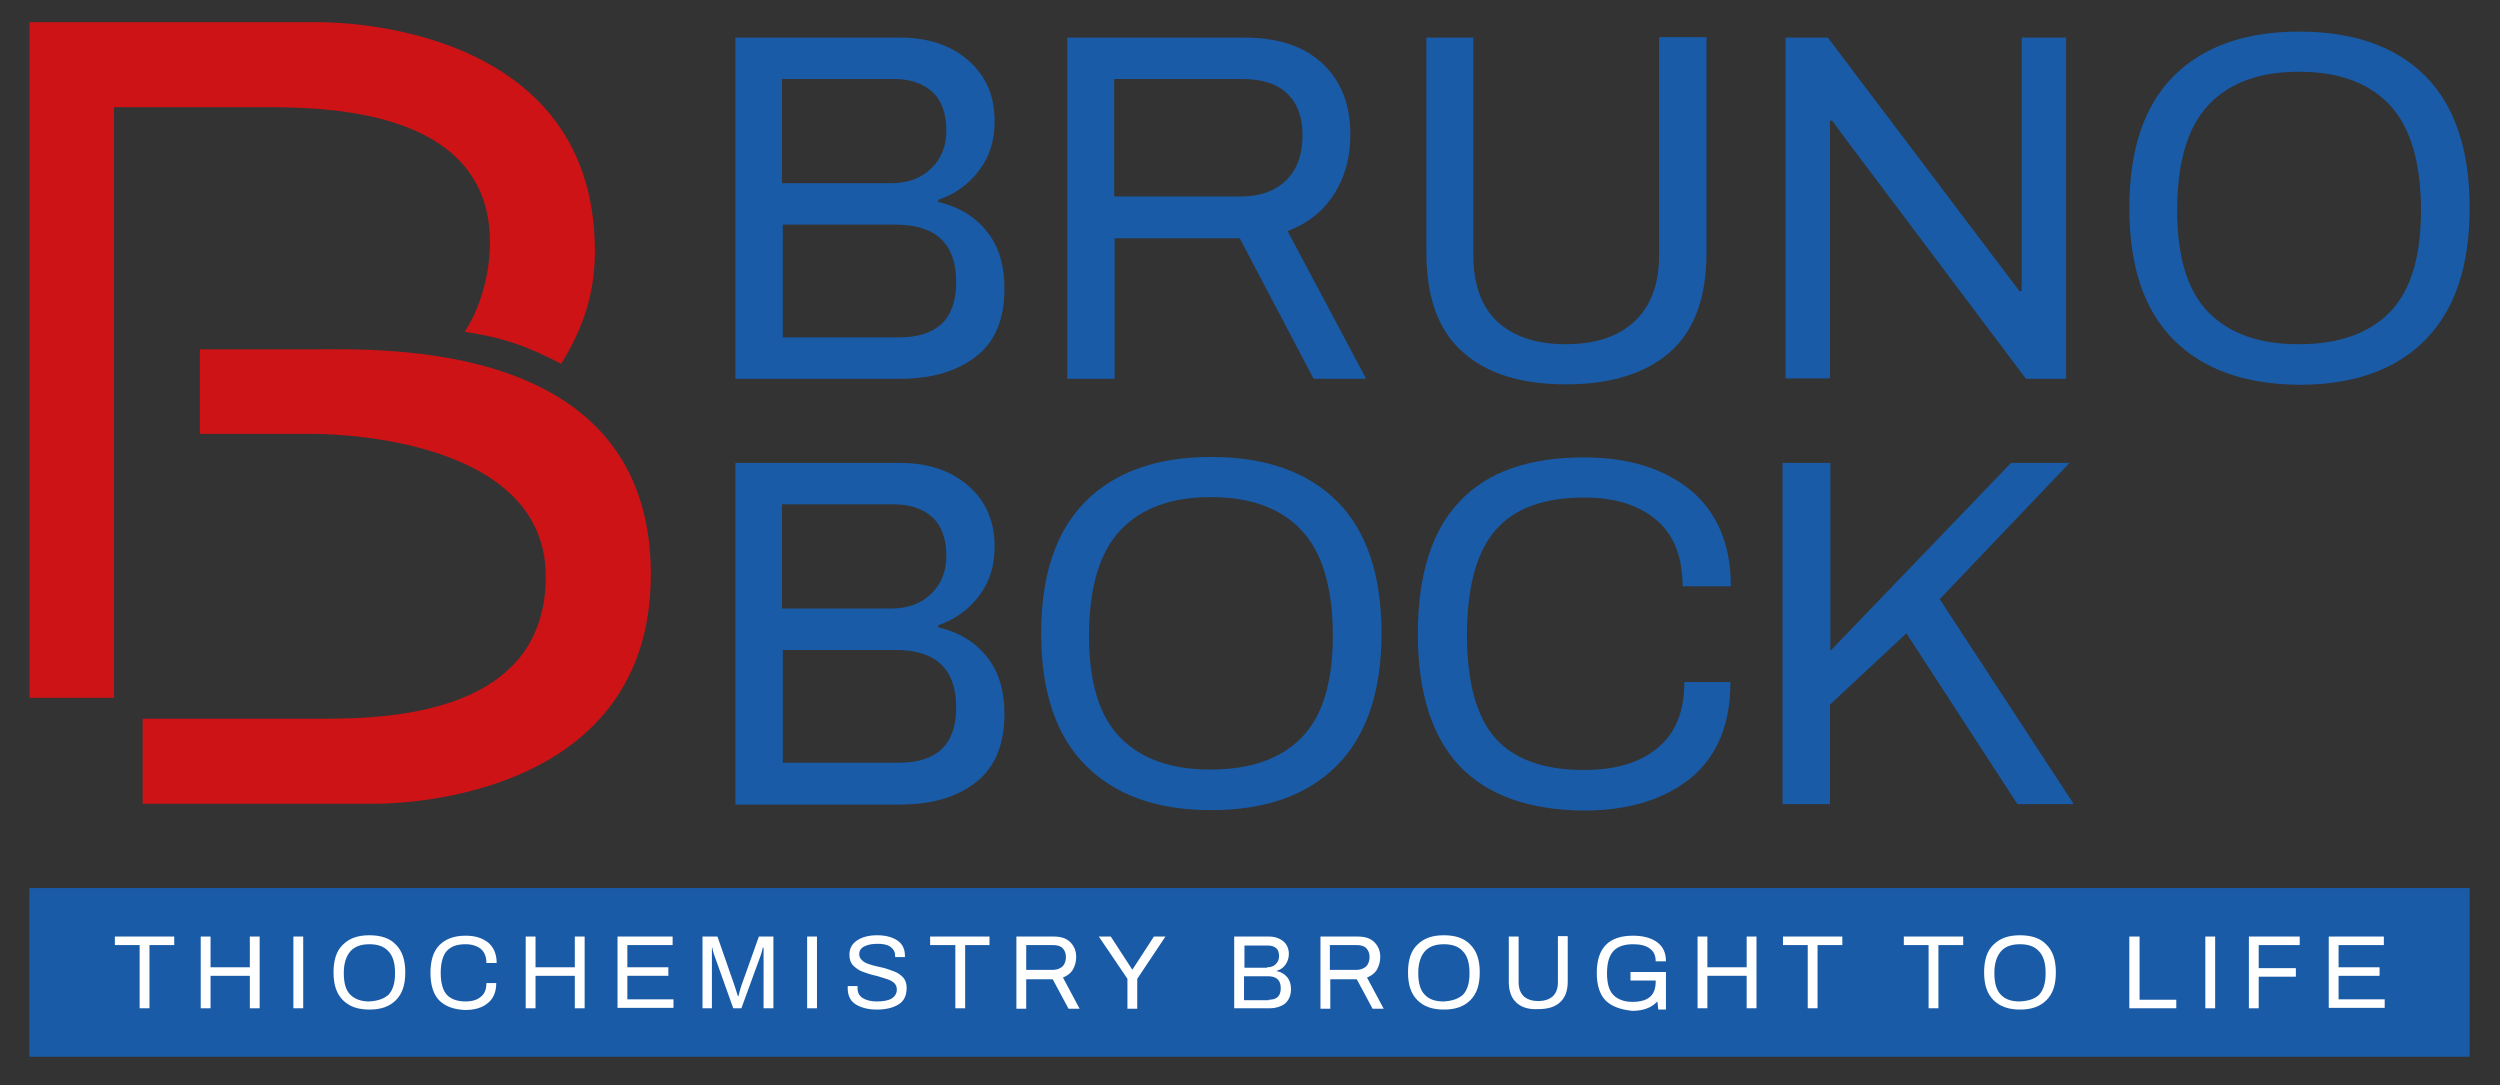 <?xml version="1.0" encoding="utf-8"?>
<!-- Generator: Adobe Illustrator 26.1.0, SVG Export Plug-In . SVG Version: 6.00 Build 0)  -->
<svg version="1.1" xmlns="http://www.w3.org/2000/svg" xmlns:xlink="http://www.w3.org/1999/xlink" x="0px" y="0px"
	 viewBox="0 0 585.4 254.1" style="enable-background:new 0 0 585.4 254.1;" xml:space="preserve">
<rect x="0" y="0" width="585.4" height="254.1" fill="#333333" stroke="none"/>
<style type="text/css">
	.st0{fill:#195BA7;}
	.st1{fill:#FFFFFF;}
	.st2{fill:#CD1316;}
</style>
<g id="Ebene_1">
	<g>
		<path class="st0" d="M172.2,8.8h38.5c6.7,0,12,1.8,16.1,5.4c4.1,3.6,6.1,8.3,6.1,14.2c0,4.5-1.2,8.4-3.7,11.6
			c-2.5,3.3-5.7,5.5-9.5,6.8v0.5c4.7,1.1,8.5,3.3,11.3,6.8c2.8,3.4,4.2,7.9,4.2,13.5c0,7.1-2.2,12.5-6.7,15.9
			c-4.5,3.5-10.4,5.2-17.8,5.2h-38.5V8.8z M208.5,42.9c4,0,7.1-1.1,9.5-3.4c2.4-2.3,3.6-5.3,3.6-8.9c0-4-1.1-7.1-3.3-9.1
			c-2.2-2-5.2-3-9-3h-26.2v24.4H208.5z M210.5,79c8.9,0,13.4-4.3,13.4-12.9c0-9-4.7-13.5-14.2-13.5h-26.4V79H210.5z"/>
		<path class="st0" d="M249.8,8.8h41.6c8,0,14.1,2.1,18.4,6.2c4.3,4.1,6.4,9.6,6.4,16.5c0,5.4-1.3,10.1-3.9,14.1
			c-2.6,4-6.2,6.8-10.8,8.5l18.4,34.6h-12.3l-17.3-32.9h-29.3v32.9h-11.1V8.8z M290.8,46c4.3,0,7.8-1.3,10.4-3.8
			c2.6-2.6,3.8-6.1,3.8-10.6c0-4.2-1.2-7.4-3.6-9.7c-2.4-2.3-5.9-3.4-10.6-3.4h-29.9V46H290.8z"/>
		<path class="st0" d="M342.5,82.4c-5.7-5-8.5-12.8-8.5-23.3V8.8H345v51c0,6.8,1.9,12,5.6,15.5c3.8,3.5,9.1,5.3,16,5.3
			c7,0,12.4-1.8,16.2-5.4c3.8-3.6,5.7-8.7,5.7-15.5v-51h11.1v50.4c0,10.5-2.8,18.2-8.5,23.3c-5.7,5-13.8,7.6-24.4,7.6
			C356.2,90,348.1,87.5,342.5,82.4z"/>
		<path class="st0" d="M418.1,8.8h9.9l42.1,55.7l2.8,3.7l0.5-0.1v-5.4V8.8h10.4v79.9h-9.4L432,32.3l-3-4.1l-0.5,0.1v4.8v55.5h-10.4
			V8.8z"/>
		<path class="st0" d="M509,79.6c-6.9-6.9-10.4-17.2-10.4-30.9c0-13.7,3.5-24,10.4-30.9c6.9-6.9,16.7-10.4,29.4-10.4
			c12.7,0,22.6,3.5,29.5,10.4c6.9,6.9,10.4,17.3,10.4,30.9c0,13.6-3.5,23.9-10.4,30.9c-6.9,7-16.8,10.5-29.5,10.5
			C525.7,90,515.9,86.5,509,79.6z M559.6,73.1c4.9-5,7.3-13,7.3-23.9v-0.5c-0.1-11.1-2.6-19.2-7.5-24.3c-4.9-5.1-11.9-7.6-21.1-7.6
			c-9.1,0-16.1,2.5-21,7.6c-4.9,5.1-7.4,13.2-7.5,24.3v0.5c0,10.9,2.4,18.9,7.3,23.9s11.9,7.5,21.1,7.5
			C547.6,80.6,554.7,78.1,559.6,73.1z"/>
	</g>
	<g>
		<path class="st0" d="M172.2,108.4h38.5c6.7,0,12,1.8,16.1,5.4c4.1,3.6,6.1,8.3,6.1,14.2c0,4.5-1.2,8.4-3.7,11.6
			c-2.5,3.3-5.7,5.5-9.5,6.8v0.5c4.7,1.1,8.5,3.3,11.3,6.8c2.8,3.4,4.2,7.9,4.2,13.5c0,7.1-2.2,12.5-6.7,16
			c-4.5,3.5-10.4,5.2-17.8,5.2h-38.5V108.4z M208.5,142.5c4,0,7.1-1.1,9.5-3.4c2.4-2.3,3.6-5.3,3.6-8.9c0-4-1.1-7.1-3.3-9.1
			c-2.2-2-5.2-3-9-3h-26.2v24.4H208.5z M210.5,178.6c8.9,0,13.4-4.3,13.4-12.9c0-9-4.7-13.5-14.2-13.5h-26.4v26.4H210.5z"/>
		<path class="st0" d="M254.2,179.2c-6.9-6.9-10.4-17.2-10.4-30.9c0-13.7,3.5-24,10.4-30.9c6.9-6.9,16.7-10.4,29.4-10.4
			c12.7,0,22.6,3.5,29.5,10.4c6.9,6.9,10.4,17.3,10.4,30.9c0,13.6-3.5,23.9-10.4,30.9c-6.9,7-16.8,10.5-29.5,10.5
			C270.9,189.7,261.1,186.2,254.2,179.2z M304.8,172.7c4.9-5,7.3-13,7.3-23.9v-0.5c-0.1-11.1-2.6-19.2-7.5-24.3
			c-4.9-5.1-11.9-7.6-21.1-7.6c-9.1,0-16.1,2.5-21,7.6c-4.9,5.1-7.4,13.2-7.5,24.3v0.5c0,10.9,2.4,18.9,7.3,23.9
			c4.9,5,11.9,7.5,21.1,7.5C292.8,180.2,299.9,177.7,304.8,172.7z"/>
		<path class="st0" d="M341.8,179.4c-6.5-6.9-9.8-17.2-9.8-31c0-13.8,3.3-24.2,9.8-31c6.5-6.9,16.2-10.3,29.1-10.3
			c10.4,0,18.7,2.6,25,7.7c6.2,5.2,9.4,12.7,9.4,22.5H394c0-6.8-2-12-6.1-15.5c-4.1-3.5-9.7-5.3-16.9-5.3c-9.4,0-16.3,2.5-20.7,7.5
			c-4.4,5-6.7,13-6.8,24.2v0.2c0,11.3,2.2,19.4,6.6,24.4c4.4,5,11.4,7.5,20.8,7.5c7.4,0,13.1-1.7,17.3-5.2c4.2-3.5,6.2-8.6,6.2-15.4
			h10.8c0,9.9-3.1,17.4-9.3,22.5c-6.2,5-14.6,7.6-25,7.6C358,189.7,348.3,186.2,341.8,179.4z"/>
		<path class="st0" d="M417.5,108.4h11.1v44l42.3-44h13.7l-30.4,31.9l31.4,48h-13.2l-26-40L428.5,165v23.3h-11.1V108.4z"/>
	</g>
	
		<rect x="272.8" y="-57.9" transform="matrix(-1.836970e-16 1 -1 -1.836970e-16 520.384 -64.855)" class="st0" width="39.5" height="571.4"/>
	<g>
		<path class="st1" d="M32.7,221.3h-5.8v-2h13.9v2H35v14.8h-2.3V221.3z"/>
		<path class="st1" d="M47,219.3h2.3v7.2h9.2v-7.2h2.3v16.8h-2.3v-7.6h-9.2v7.6H47V219.3z"/>
		<path class="st1" d="M68.7,219.3H71v16.8h-2.3V219.3z"/>
		<path class="st1" d="M80.3,234.2c-1.5-1.5-2.2-3.6-2.2-6.5c0-2.9,0.7-5.1,2.2-6.5c1.5-1.5,3.5-2.2,6.2-2.2c2.7,0,4.8,0.7,6.2,2.2
			c1.5,1.5,2.2,3.6,2.2,6.5c0,2.9-0.7,5-2.2,6.5c-1.5,1.5-3.5,2.2-6.2,2.2C83.8,236.4,81.8,235.7,80.3,234.2z M91,232.9
			c1-1.1,1.5-2.7,1.5-5v-0.1c0-2.3-0.5-4-1.6-5.1c-1-1.1-2.5-1.6-4.4-1.6c-1.9,0-3.4,0.5-4.4,1.6c-1,1.1-1.6,2.8-1.6,5.1v0.1
			c0,2.3,0.5,4,1.5,5s2.5,1.6,4.4,1.6C88.4,234.4,89.9,233.9,91,232.9z"/>
		<path class="st1" d="M102.9,234.3c-1.4-1.4-2.1-3.6-2.1-6.5c0-2.9,0.7-5.1,2.1-6.5c1.4-1.4,3.4-2.2,6.1-2.2c2.2,0,3.9,0.5,5.3,1.6
			c1.3,1.1,2,2.7,2,4.8h-2.4c0-1.4-0.4-2.5-1.3-3.3c-0.9-0.7-2.1-1.1-3.6-1.1c-2,0-3.4,0.5-4.4,1.6c-0.9,1-1.4,2.8-1.4,5.1v0
			c0,2.4,0.5,4.1,1.4,5.1s2.4,1.6,4.4,1.6c1.6,0,2.8-0.4,3.6-1.1c0.9-0.7,1.3-1.8,1.3-3.2h2.3c0,2.1-0.7,3.7-2,4.7
			c-1.3,1.1-3.1,1.6-5.3,1.6C106.4,236.4,104.3,235.7,102.9,234.3z"/>
		<path class="st1" d="M123.1,219.3h2.3v7.2h9.2v-7.2h2.3v16.8h-2.3v-7.6h-9.2v7.6h-2.3V219.3z"/>
		<path class="st1" d="M144.5,219.3h13v2h-10.6v5.2h9.6v2h-9.6v5.5h10.8v2h-13.1V219.3z"/>
		<path class="st1" d="M164.5,219.3h3.5l4,11.5c0.2,0.7,0.5,1.5,0.8,2.5h0.1c0.3-1.1,0.5-2,0.7-2.5l4.1-11.5h3.4v16.8h-2.3V225
			l0-3.1h-0.2c-0.1,0.7-0.3,1.2-0.4,1.6l-4.6,12.6h-1.9l-4.5-12.6c-0.1-0.3-0.3-0.9-0.4-1.6h-0.1l0,3.1v11.1h-2.2V219.3z"/>
		<path class="st1" d="M189,219.3h2.3v16.8H189V219.3z"/>
		<path class="st1" d="M200.4,235.2c-1.3-0.8-1.9-2.1-1.9-3.8l0-0.5h2.3c0,0.2,0,0.4,0,0.5c0,1,0.4,1.8,1.2,2.3
			c0.8,0.5,1.9,0.8,3.3,0.8c1.5,0,2.7-0.2,3.5-0.7c0.8-0.5,1.2-1.2,1.2-2.1c0-0.6-0.2-1.1-0.6-1.5c-0.4-0.4-1-0.7-1.6-0.9
			c-0.6-0.2-1.5-0.5-2.6-0.8c-1.4-0.3-2.5-0.7-3.3-1c-0.8-0.3-1.5-0.8-2.1-1.4c-0.6-0.6-0.9-1.5-0.9-2.5c0-1.5,0.6-2.6,1.8-3.4
			s2.8-1.2,4.7-1.2s3.5,0.4,4.7,1.2c1.2,0.8,1.8,2,1.8,3.6v0.3h-2.3v-0.4c0-0.8-0.4-1.5-1.1-2s-1.7-0.7-3-0.7
			c-1.3,0-2.3,0.2-3.1,0.6s-1.2,1-1.2,1.8c0,0.6,0.2,1,0.6,1.4c0.4,0.4,0.9,0.7,1.5,0.9s1.5,0.5,2.6,0.7c1.4,0.3,2.5,0.7,3.3,1
			c0.9,0.3,1.6,0.8,2.2,1.4c0.6,0.6,0.9,1.5,0.9,2.5c0,1.8-0.6,3.1-1.9,3.9c-1.3,0.8-3,1.2-5.1,1.2
			C203.4,236.4,201.7,236,200.4,235.2z"/>
		<path class="st1" d="M223.6,221.3h-5.8v-2h13.9v2H226v14.8h-2.3V221.3z"/>
		<path class="st1" d="M237.9,219.3h8.8c1.7,0,3,0.4,3.9,1.3c0.9,0.9,1.4,2,1.4,3.5c0,1.1-0.3,2.1-0.8,3c-0.5,0.8-1.3,1.4-2.3,1.8
			l3.9,7.3h-2.6l-3.7-6.9h-6.2v6.9h-2.3V219.3z M246.6,227.1c0.9,0,1.6-0.3,2.2-0.8c0.5-0.5,0.8-1.3,0.8-2.2c0-0.9-0.3-1.6-0.8-2.1
			c-0.5-0.5-1.3-0.7-2.2-0.7h-6.3v5.8H246.6z"/>
		<path class="st1" d="M264,229.2l-6.7-9.9h2.8l5,7.7h0.1l5-7.7h2.7l-6.6,9.9v7H264V229.2z"/>
		<path class="st1" d="M289,219.3h8.1c1.4,0,2.5,0.4,3.4,1.1c0.9,0.8,1.3,1.8,1.3,3c0,0.9-0.3,1.8-0.8,2.5c-0.5,0.7-1.2,1.2-2,1.4
			v0.1c1,0.2,1.8,0.7,2.4,1.4s0.9,1.7,0.9,2.8c0,1.5-0.5,2.6-1.4,3.4c-0.9,0.7-2.2,1.1-3.7,1.1H289V219.3z M296.7,226.5
			c0.8,0,1.5-0.2,2-0.7c0.5-0.5,0.8-1.1,0.8-1.9c0-0.9-0.2-1.5-0.7-1.9c-0.5-0.4-1.1-0.6-1.9-0.6h-5.5v5.2H296.7z M297.1,234.1
			c1.9,0,2.8-0.9,2.8-2.7c0-1.9-1-2.8-3-2.8h-5.6v5.6H297.1z"/>
		<path class="st1" d="M309.1,219.3h8.8c1.7,0,3,0.4,3.9,1.3c0.9,0.9,1.4,2,1.4,3.5c0,1.1-0.3,2.1-0.8,3c-0.5,0.8-1.3,1.4-2.3,1.8
			l3.9,7.3h-2.6l-3.7-6.9h-6.2v6.9h-2.3V219.3z M317.7,227.1c0.9,0,1.6-0.3,2.2-0.8c0.5-0.5,0.8-1.3,0.8-2.2c0-0.9-0.3-1.6-0.8-2.1
			c-0.5-0.5-1.3-0.7-2.2-0.7h-6.3v5.8H317.7z"/>
		<path class="st1" d="M331.9,234.2c-1.5-1.5-2.2-3.6-2.2-6.5c0-2.9,0.7-5.1,2.2-6.5c1.5-1.5,3.5-2.2,6.2-2.2c2.7,0,4.8,0.7,6.2,2.2
			c1.5,1.5,2.2,3.6,2.2,6.5c0,2.9-0.7,5-2.2,6.5c-1.5,1.5-3.5,2.2-6.2,2.2C335.4,236.4,333.4,235.7,331.9,234.2z M342.6,232.9
			c1-1.1,1.5-2.7,1.5-5v-0.1c0-2.3-0.5-4-1.6-5.1c-1-1.1-2.5-1.6-4.4-1.6c-1.9,0-3.4,0.5-4.4,1.6c-1,1.1-1.6,2.8-1.6,5.1v0.1
			c0,2.3,0.5,4,1.5,5c1,1.1,2.5,1.6,4.4,1.6C340,234.4,341.5,233.9,342.6,232.9z"/>
		<path class="st1" d="M355.1,234.8c-1.2-1.1-1.8-2.7-1.8-4.9v-10.6h2.3V230c0,1.4,0.4,2.5,1.2,3.3c0.8,0.7,1.9,1.1,3.4,1.1
			c1.5,0,2.6-0.4,3.4-1.1c0.8-0.8,1.2-1.8,1.2-3.3v-10.8h2.3v10.6c0,2.2-0.6,3.8-1.8,4.9c-1.2,1.1-2.9,1.6-5.2,1.6
			C358,236.4,356.3,235.9,355.1,234.8z"/>
		<path class="st1" d="M376,234.3c-1.4-1.4-2.1-3.6-2.1-6.5c0-5.8,2.8-8.7,8.5-8.7c2.3,0,4.2,0.5,5.6,1.5c1.4,1,2.1,2.5,2.1,4.5
			h-2.4c0-1.4-0.5-2.4-1.4-3c-0.9-0.7-2.3-1-3.9-1c-2,0-3.6,0.5-4.6,1.6s-1.5,2.8-1.5,5.2v0c0,2.4,0.5,4.1,1.5,5.1
			c1,1,2.5,1.6,4.4,1.6c1.9,0,3.3-0.4,4.2-1.2c0.9-0.8,1.3-2,1.3-3.6v-0.2h-5.9v-2h8.3v8.8h-1.8l-0.2-1.9c-1.3,1.4-3.2,2.2-5.9,2.2
			C379.5,236.4,377.4,235.7,376,234.3z"/>
		<path class="st1" d="M397.5,219.3h2.3v7.2h9.2v-7.2h2.3v16.8H409v-7.6h-9.2v7.6h-2.3V219.3z"/>
		<path class="st1" d="M423.3,221.3h-5.8v-2h13.9v2h-5.8v14.8h-2.3V221.3z"/>
		<path class="st1" d="M451.6,221.3h-5.8v-2h13.9v2h-5.8v14.8h-2.3V221.3z"/>
		<path class="st1" d="M466.8,234.2c-1.5-1.5-2.2-3.6-2.2-6.5c0-2.9,0.7-5.1,2.2-6.5c1.5-1.5,3.5-2.2,6.2-2.2c2.7,0,4.8,0.7,6.2,2.2
			c1.5,1.5,2.2,3.6,2.2,6.5c0,2.9-0.7,5-2.2,6.5c-1.5,1.5-3.5,2.2-6.2,2.2C470.4,236.4,468.3,235.7,466.8,234.2z M477.5,232.9
			c1-1.1,1.5-2.7,1.5-5v-0.1c0-2.3-0.5-4-1.6-5.1c-1-1.1-2.5-1.6-4.4-1.6c-1.9,0-3.4,0.5-4.4,1.6c-1,1.1-1.6,2.8-1.6,5.1v0.1
			c0,2.3,0.5,4,1.5,5c1,1.1,2.5,1.6,4.4,1.6C475,234.4,476.5,233.9,477.5,232.9z"/>
		<path class="st1" d="M498.7,219.3h2.3v14.8h8.6v2h-11V219.3z"/>
		<path class="st1" d="M516.4,219.3h2.3v16.8h-2.3V219.3z"/>
		<path class="st1" d="M526.6,219.3h11.9v2h-9.6v5.4h8.7v2h-8.7v7.4h-2.3V219.3z"/>
		<path class="st1" d="M545.2,219.3h13v2h-10.6v5.2h9.6v2h-9.6v5.5h10.8v2h-13.1V219.3z"/>
	</g>
</g>
<g id="Ebene_2">
	<g>
		<path class="st2" d="M73.2,81.8H46.8v19.8h26.4c0,0,54.6-0.7,54.6,33.4s-41,33.3-54.7,33.3s-39.7,0-39.7,0v19.9h53.9
			c0,0,65.1,1.6,65.1-53.7S89.3,81.8,73.2,81.8z"/>
		<path class="st2" d="M74.2,5.2H6.9l0,0v158.2h19.8V25.1c8.6,0,23.8,0,33.3,0c13.7,0,56.1-0.8,54.7,33.3
			c-0.3,6.5-2.3,13.9-5.9,19.3c8.7,1.3,14.4,3.2,22.6,7.5c4.3-7,7.9-15.1,7.9-26.4C139.3,3.6,74.2,5.2,74.2,5.2z"/>
	</g>
</g>
</svg>
